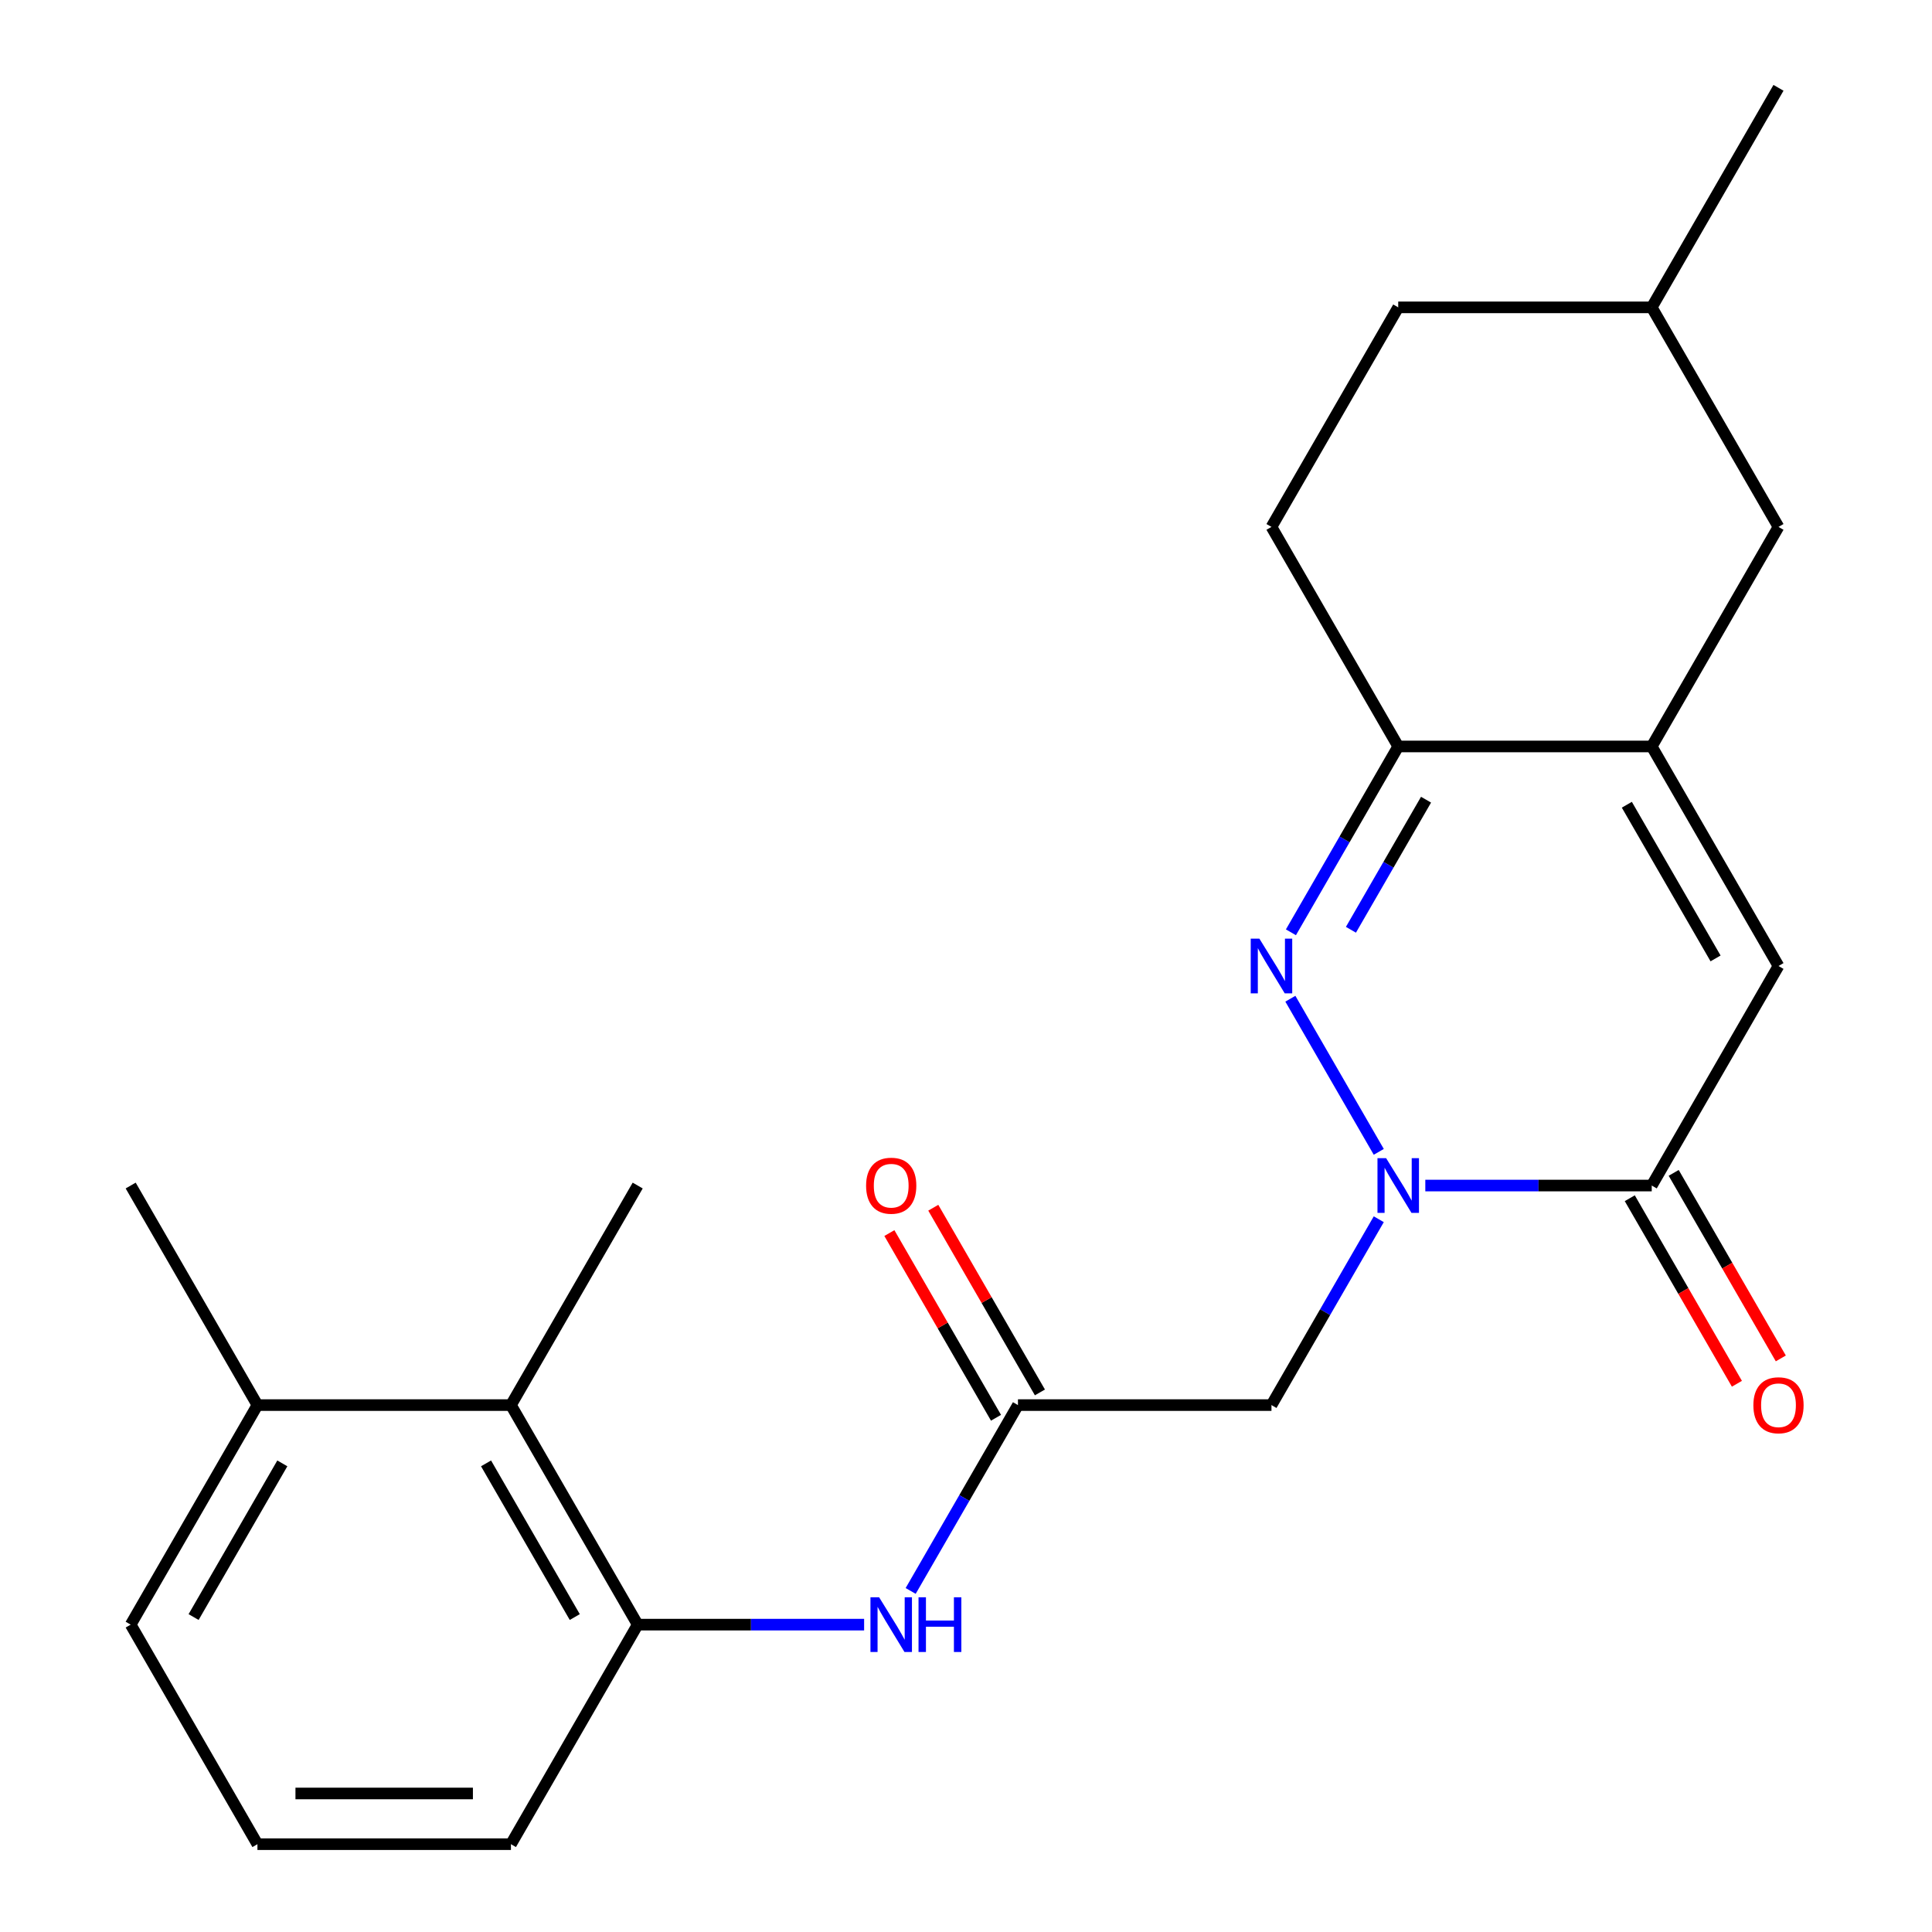 <?xml version='1.0' encoding='iso-8859-1'?>
<svg version='1.1' baseProfile='full'
              xmlns='http://www.w3.org/2000/svg'
                      xmlns:rdkit='http://www.rdkit.org/xml'
                      xmlns:xlink='http://www.w3.org/1999/xlink'
                  xml:space='preserve'
width='1000px' height='1000px' viewBox='0 0 1000 1000'>
<!-- END OF HEADER -->
<rect style='opacity:1.0;fill:#FFFFFF;stroke:none' width='1000' height='1000' x='0' y='0'> </rect>
<path class='bond-0' d='M 713.65,596.196 L 667.889,516.937' style='fill:none;fill-rule:evenodd;stroke:#0000FF;stroke-width:6px;stroke-linecap:butt;stroke-linejoin:miter;stroke-opacity:1' />
<path class='bond-1' d='M 737.739,613.636 L 796.337,613.636' style='fill:none;fill-rule:evenodd;stroke:#0000FF;stroke-width:6px;stroke-linecap:butt;stroke-linejoin:miter;stroke-opacity:1' />
<path class='bond-1' d='M 796.337,613.636 L 854.935,613.636' style='fill:none;fill-rule:evenodd;stroke:#000000;stroke-width:6px;stroke-linecap:butt;stroke-linejoin:miter;stroke-opacity:1' />
<path class='bond-5' d='M 713.65,631.077 L 685.88,679.175' style='fill:none;fill-rule:evenodd;stroke:#0000FF;stroke-width:6px;stroke-linecap:butt;stroke-linejoin:miter;stroke-opacity:1' />
<path class='bond-5' d='M 685.88,679.175 L 658.111,727.273' style='fill:none;fill-rule:evenodd;stroke:#000000;stroke-width:6px;stroke-linecap:butt;stroke-linejoin:miter;stroke-opacity:1' />
<path class='bond-3' d='M 668.18,482.56 L 695.949,434.462' style='fill:none;fill-rule:evenodd;stroke:#0000FF;stroke-width:6px;stroke-linecap:butt;stroke-linejoin:miter;stroke-opacity:1' />
<path class='bond-3' d='M 695.949,434.462 L 723.719,386.364' style='fill:none;fill-rule:evenodd;stroke:#000000;stroke-width:6px;stroke-linecap:butt;stroke-linejoin:miter;stroke-opacity:1' />
<path class='bond-3' d='M 699.238,481.252 L 718.677,447.583' style='fill:none;fill-rule:evenodd;stroke:#0000FF;stroke-width:6px;stroke-linecap:butt;stroke-linejoin:miter;stroke-opacity:1' />
<path class='bond-3' d='M 718.677,447.583 L 738.115,413.915' style='fill:none;fill-rule:evenodd;stroke:#000000;stroke-width:6px;stroke-linecap:butt;stroke-linejoin:miter;stroke-opacity:1' />
<path class='bond-4' d='M 854.935,613.636 L 920.543,500' style='fill:none;fill-rule:evenodd;stroke:#000000;stroke-width:6px;stroke-linecap:butt;stroke-linejoin:miter;stroke-opacity:1' />
<path class='bond-11' d='M 843.571,620.197 L 871.294,668.215' style='fill:none;fill-rule:evenodd;stroke:#000000;stroke-width:6px;stroke-linecap:butt;stroke-linejoin:miter;stroke-opacity:1' />
<path class='bond-11' d='M 871.294,668.215 L 899.018,716.233' style='fill:none;fill-rule:evenodd;stroke:#FF0000;stroke-width:6px;stroke-linecap:butt;stroke-linejoin:miter;stroke-opacity:1' />
<path class='bond-11' d='M 866.298,607.076 L 894.022,655.094' style='fill:none;fill-rule:evenodd;stroke:#000000;stroke-width:6px;stroke-linecap:butt;stroke-linejoin:miter;stroke-opacity:1' />
<path class='bond-11' d='M 894.022,655.094 L 921.745,703.112' style='fill:none;fill-rule:evenodd;stroke:#FF0000;stroke-width:6px;stroke-linecap:butt;stroke-linejoin:miter;stroke-opacity:1' />
<path class='bond-2' d='M 854.935,386.364 L 920.543,500' style='fill:none;fill-rule:evenodd;stroke:#000000;stroke-width:6px;stroke-linecap:butt;stroke-linejoin:miter;stroke-opacity:1' />
<path class='bond-2' d='M 842.049,416.531 L 887.974,496.076' style='fill:none;fill-rule:evenodd;stroke:#000000;stroke-width:6px;stroke-linecap:butt;stroke-linejoin:miter;stroke-opacity:1' />
<path class='bond-10' d='M 854.935,386.364 L 920.543,272.727' style='fill:none;fill-rule:evenodd;stroke:#000000;stroke-width:6px;stroke-linecap:butt;stroke-linejoin:miter;stroke-opacity:1' />
<path class='bond-23' d='M 854.935,386.364 L 723.719,386.364' style='fill:none;fill-rule:evenodd;stroke:#000000;stroke-width:6px;stroke-linecap:butt;stroke-linejoin:miter;stroke-opacity:1' />
<path class='bond-13' d='M 723.719,386.364 L 658.111,272.727' style='fill:none;fill-rule:evenodd;stroke:#000000;stroke-width:6px;stroke-linecap:butt;stroke-linejoin:miter;stroke-opacity:1' />
<path class='bond-6' d='M 658.111,727.273 L 526.895,727.273' style='fill:none;fill-rule:evenodd;stroke:#000000;stroke-width:6px;stroke-linecap:butt;stroke-linejoin:miter;stroke-opacity:1' />
<path class='bond-7' d='M 526.895,727.273 L 499.126,775.371' style='fill:none;fill-rule:evenodd;stroke:#000000;stroke-width:6px;stroke-linecap:butt;stroke-linejoin:miter;stroke-opacity:1' />
<path class='bond-7' d='M 499.126,775.371 L 471.356,823.469' style='fill:none;fill-rule:evenodd;stroke:#0000FF;stroke-width:6px;stroke-linecap:butt;stroke-linejoin:miter;stroke-opacity:1' />
<path class='bond-12' d='M 538.259,720.712 L 510.662,672.914' style='fill:none;fill-rule:evenodd;stroke:#000000;stroke-width:6px;stroke-linecap:butt;stroke-linejoin:miter;stroke-opacity:1' />
<path class='bond-12' d='M 510.662,672.914 L 483.066,625.116' style='fill:none;fill-rule:evenodd;stroke:#FF0000;stroke-width:6px;stroke-linecap:butt;stroke-linejoin:miter;stroke-opacity:1' />
<path class='bond-12' d='M 515.531,733.834 L 487.935,686.036' style='fill:none;fill-rule:evenodd;stroke:#000000;stroke-width:6px;stroke-linecap:butt;stroke-linejoin:miter;stroke-opacity:1' />
<path class='bond-12' d='M 487.935,686.036 L 460.339,638.238' style='fill:none;fill-rule:evenodd;stroke:#FF0000;stroke-width:6px;stroke-linecap:butt;stroke-linejoin:miter;stroke-opacity:1' />
<path class='bond-8' d='M 447.267,840.909 L 388.669,840.909' style='fill:none;fill-rule:evenodd;stroke:#0000FF;stroke-width:6px;stroke-linecap:butt;stroke-linejoin:miter;stroke-opacity:1' />
<path class='bond-8' d='M 388.669,840.909 L 330.071,840.909' style='fill:none;fill-rule:evenodd;stroke:#000000;stroke-width:6px;stroke-linecap:butt;stroke-linejoin:miter;stroke-opacity:1' />
<path class='bond-9' d='M 330.071,840.909 L 264.463,727.273' style='fill:none;fill-rule:evenodd;stroke:#000000;stroke-width:6px;stroke-linecap:butt;stroke-linejoin:miter;stroke-opacity:1' />
<path class='bond-9' d='M 297.502,836.985 L 251.577,757.44' style='fill:none;fill-rule:evenodd;stroke:#000000;stroke-width:6px;stroke-linecap:butt;stroke-linejoin:miter;stroke-opacity:1' />
<path class='bond-17' d='M 330.071,840.909 L 264.463,954.545' style='fill:none;fill-rule:evenodd;stroke:#000000;stroke-width:6px;stroke-linecap:butt;stroke-linejoin:miter;stroke-opacity:1' />
<path class='bond-14' d='M 264.463,727.273 L 133.247,727.273' style='fill:none;fill-rule:evenodd;stroke:#000000;stroke-width:6px;stroke-linecap:butt;stroke-linejoin:miter;stroke-opacity:1' />
<path class='bond-19' d='M 264.463,727.273 L 330.071,613.636' style='fill:none;fill-rule:evenodd;stroke:#000000;stroke-width:6px;stroke-linecap:butt;stroke-linejoin:miter;stroke-opacity:1' />
<path class='bond-15' d='M 920.543,272.727 L 854.935,159.091' style='fill:none;fill-rule:evenodd;stroke:#000000;stroke-width:6px;stroke-linecap:butt;stroke-linejoin:miter;stroke-opacity:1' />
<path class='bond-16' d='M 658.111,272.727 L 723.719,159.091' style='fill:none;fill-rule:evenodd;stroke:#000000;stroke-width:6px;stroke-linecap:butt;stroke-linejoin:miter;stroke-opacity:1' />
<path class='bond-21' d='M 133.247,727.273 L 67.639,613.636' style='fill:none;fill-rule:evenodd;stroke:#000000;stroke-width:6px;stroke-linecap:butt;stroke-linejoin:miter;stroke-opacity:1' />
<path class='bond-25' d='M 133.247,727.273 L 67.639,840.909' style='fill:none;fill-rule:evenodd;stroke:#000000;stroke-width:6px;stroke-linecap:butt;stroke-linejoin:miter;stroke-opacity:1' />
<path class='bond-25' d='M 146.133,757.44 L 100.207,836.985' style='fill:none;fill-rule:evenodd;stroke:#000000;stroke-width:6px;stroke-linecap:butt;stroke-linejoin:miter;stroke-opacity:1' />
<path class='bond-22' d='M 854.935,159.091 L 920.543,45.455' style='fill:none;fill-rule:evenodd;stroke:#000000;stroke-width:6px;stroke-linecap:butt;stroke-linejoin:miter;stroke-opacity:1' />
<path class='bond-24' d='M 854.935,159.091 L 723.719,159.091' style='fill:none;fill-rule:evenodd;stroke:#000000;stroke-width:6px;stroke-linecap:butt;stroke-linejoin:miter;stroke-opacity:1' />
<path class='bond-18' d='M 264.463,954.545 L 133.247,954.545' style='fill:none;fill-rule:evenodd;stroke:#000000;stroke-width:6px;stroke-linecap:butt;stroke-linejoin:miter;stroke-opacity:1' />
<path class='bond-18' d='M 244.781,928.302 L 152.929,928.302' style='fill:none;fill-rule:evenodd;stroke:#000000;stroke-width:6px;stroke-linecap:butt;stroke-linejoin:miter;stroke-opacity:1' />
<path class='bond-20' d='M 133.247,954.545 L 67.639,840.909' style='fill:none;fill-rule:evenodd;stroke:#000000;stroke-width:6px;stroke-linecap:butt;stroke-linejoin:miter;stroke-opacity:1' />
<path  class='atom-0' d='M 717.459 599.476
L 726.739 614.476
Q 727.659 615.956, 729.139 618.636
Q 730.619 621.316, 730.699 621.476
L 730.699 599.476
L 734.459 599.476
L 734.459 627.796
L 730.579 627.796
L 720.619 611.396
Q 719.459 609.476, 718.219 607.276
Q 717.019 605.076, 716.659 604.396
L 716.659 627.796
L 712.979 627.796
L 712.979 599.476
L 717.459 599.476
' fill='#0000FF'/>
<path  class='atom-1' d='M 651.851 485.84
L 661.131 500.84
Q 662.051 502.32, 663.531 505
Q 665.011 507.68, 665.091 507.84
L 665.091 485.84
L 668.851 485.84
L 668.851 514.16
L 664.971 514.16
L 655.011 497.76
Q 653.851 495.84, 652.611 493.64
Q 651.411 491.44, 651.051 490.76
L 651.051 514.16
L 647.371 514.16
L 647.371 485.84
L 651.851 485.84
' fill='#0000FF'/>
<path  class='atom-8' d='M 455.027 826.749
L 464.307 841.749
Q 465.227 843.229, 466.707 845.909
Q 468.187 848.589, 468.267 848.749
L 468.267 826.749
L 472.027 826.749
L 472.027 855.069
L 468.147 855.069
L 458.187 838.669
Q 457.027 836.749, 455.787 834.549
Q 454.587 832.349, 454.227 831.669
L 454.227 855.069
L 450.547 855.069
L 450.547 826.749
L 455.027 826.749
' fill='#0000FF'/>
<path  class='atom-8' d='M 475.427 826.749
L 479.267 826.749
L 479.267 838.789
L 493.747 838.789
L 493.747 826.749
L 497.587 826.749
L 497.587 855.069
L 493.747 855.069
L 493.747 841.989
L 479.267 841.989
L 479.267 855.069
L 475.427 855.069
L 475.427 826.749
' fill='#0000FF'/>
<path  class='atom-12' d='M 907.543 727.353
Q 907.543 720.553, 910.903 716.753
Q 914.263 712.953, 920.543 712.953
Q 926.823 712.953, 930.183 716.753
Q 933.543 720.553, 933.543 727.353
Q 933.543 734.233, 930.143 738.153
Q 926.743 742.033, 920.543 742.033
Q 914.303 742.033, 910.903 738.153
Q 907.543 734.273, 907.543 727.353
M 920.543 738.833
Q 924.863 738.833, 927.183 735.953
Q 929.543 733.033, 929.543 727.353
Q 929.543 721.793, 927.183 718.993
Q 924.863 716.153, 920.543 716.153
Q 916.223 716.153, 913.863 718.953
Q 911.543 721.753, 911.543 727.353
Q 911.543 733.073, 913.863 735.953
Q 916.223 738.833, 920.543 738.833
' fill='#FF0000'/>
<path  class='atom-13' d='M 448.287 613.716
Q 448.287 606.916, 451.647 603.116
Q 455.007 599.316, 461.287 599.316
Q 467.567 599.316, 470.927 603.116
Q 474.287 606.916, 474.287 613.716
Q 474.287 620.596, 470.887 624.516
Q 467.487 628.396, 461.287 628.396
Q 455.047 628.396, 451.647 624.516
Q 448.287 620.636, 448.287 613.716
M 461.287 625.196
Q 465.607 625.196, 467.927 622.316
Q 470.287 619.396, 470.287 613.716
Q 470.287 608.156, 467.927 605.356
Q 465.607 602.516, 461.287 602.516
Q 456.967 602.516, 454.607 605.316
Q 452.287 608.116, 452.287 613.716
Q 452.287 619.436, 454.607 622.316
Q 456.967 625.196, 461.287 625.196
' fill='#FF0000'/>
</svg>

